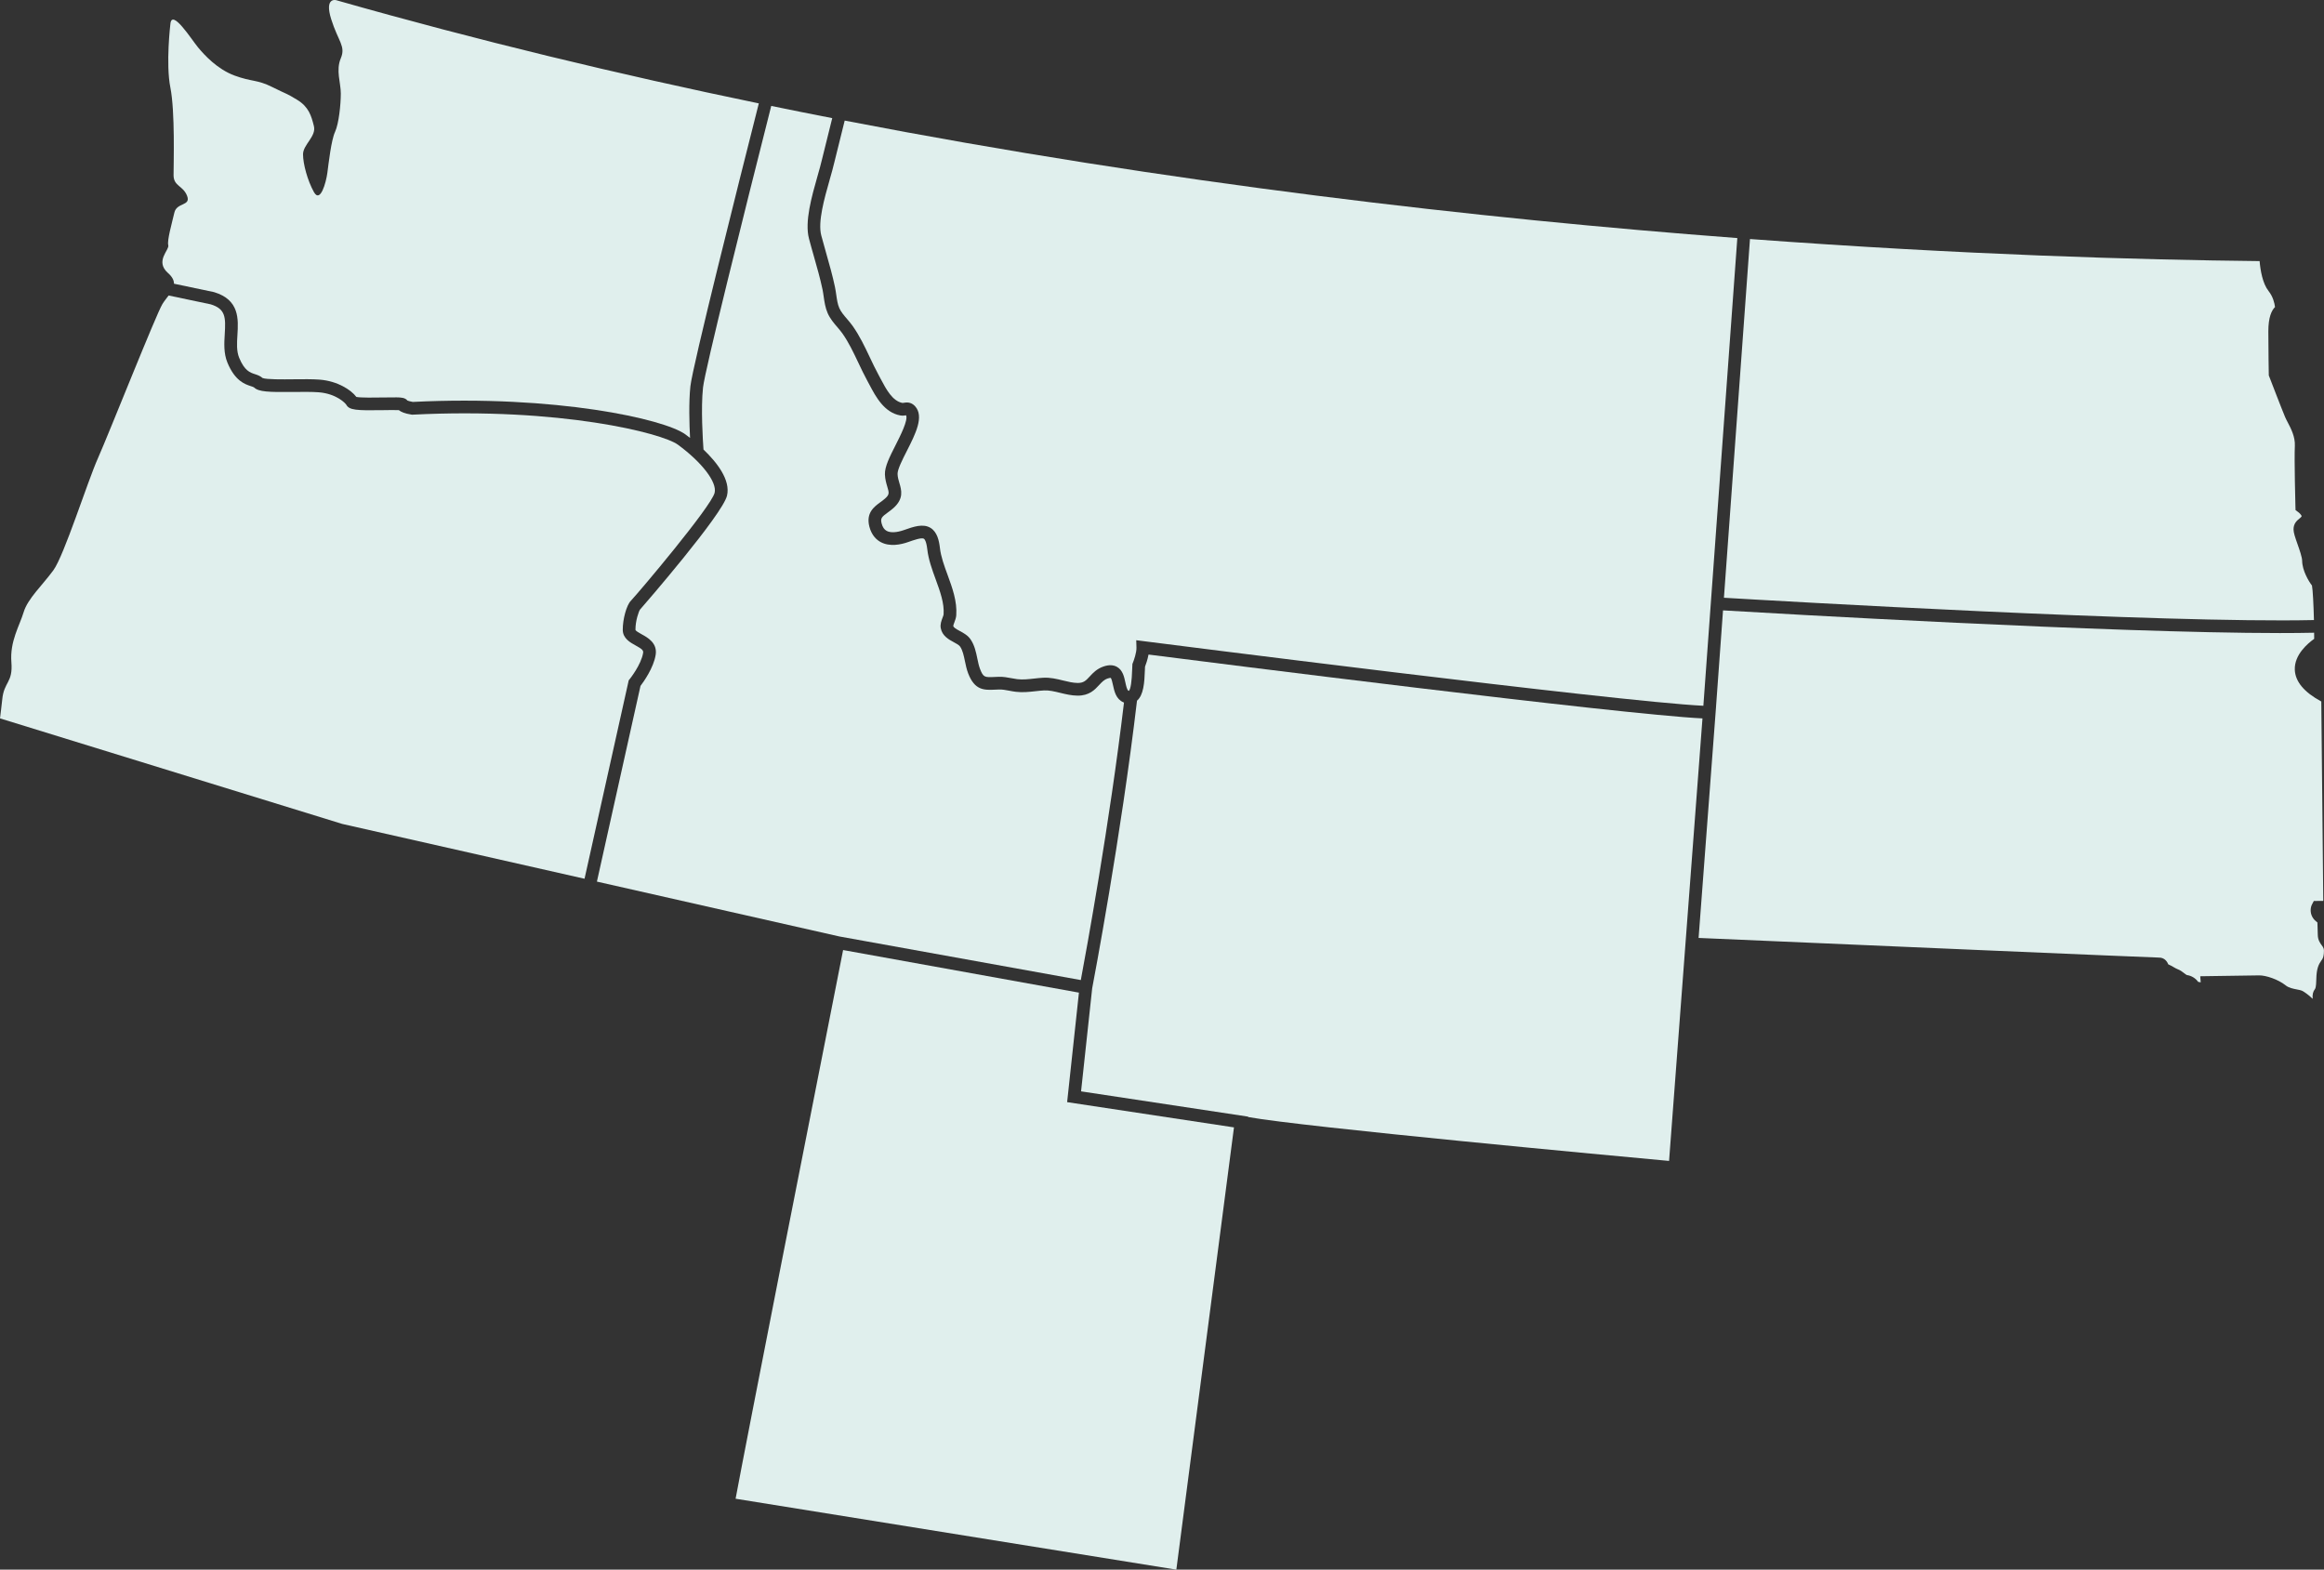 <?xml version="1.0" encoding="UTF-8"?> <svg xmlns="http://www.w3.org/2000/svg" id="Layer_2" data-name="Layer 2" viewBox="0 0 1382.38 933.72"><rect x="0" y="0" width="1382.38" height="933.72" fill="#333333" stroke="none"/><defs><style> .cls-1 { fill: #e0efed; stroke-width: 0px; } </style></defs><g id="Regional_Maps" data-name="Regional Maps"><path class="cls-1" d="M347.69,522.77l26.29-118.07.56-.69c.07-.08,6.9-8.63,8.01-15.65.23-1.48-.56-2.26-4.44-4.39-3.22-1.77-7.62-4.18-7.67-9.26-.06-6.31,2.25-14.69,4.75-17.25,5.02-5.34,47.94-56.17,49.9-64.36,1.5-6.27-7.49-18.03-21.87-28.59-9.35-6.87-70.01-22.27-157.71-17.85l-.38.02-.37-.06c-4.13-.62-6.31-1.66-7.5-2.64-1.88-.12-6.05-.05-9.23,0-15.99.27-20.24,0-21.99-3.14-.56-1.01-6-6.68-16.51-7.49-3.9-.3-9.44-.24-14.8-.19-14.98.16-20.9-.04-23.6-2.69-.21-.21-1.18-.53-1.89-.76-3.54-1.16-9.47-3.09-13.97-14.04-2.28-5.54-1.91-11.61-1.58-16.96.61-10,.51-14.96-8.37-17.68l-25.01-5.25c-1.25,1.66-2.63,3.34-3.7,5.09-3.76,6.15-31.89,77.16-38.32,91.62-6.43,14.46-20.09,57.86-26.52,66.7s-15.27,16.88-17.68,24.91c-2.41,8.04-8.31,17.39-7.31,29.82.99,12.43-4.47,11.44-5.47,22.37-.35,3.82-.94,7.58-1.3,11.05l203.57,62.78,144.12,32.61Z"></path><path class="cls-1" d="M418.45,267.42c7.92,7.56,16.23,18.07,13.99,27.44-2.69,11.23-49.23,64.93-51.75,67.77-.72,1.01-2.75,6.63-2.7,12,0,.66,2.44,1.99,3.75,2.71,3.51,1.93,9.38,5.15,8.27,12.19-1.22,7.74-7.15,16.02-9.03,18.5l-25.92,116.4,144.2,32.63,143.64,25.94c3.24-17.28,17.1-92.83,25.68-165.08-.14-.05-.28-.11-.42-.17-4.33-1.92-5.33-6.52-6.13-10.22-.29-1.34-.83-3.82-1.36-4.28,0,0-.04,0-.11,0-.21,0-.73.03-1.67.35-2.2.75-3.49,2.16-5.14,3.94-2.6,2.82-5.83,6.31-12.79,6.27-3.65-.03-7.07-.87-10.37-1.67-3.36-.82-6.53-1.59-9.61-1.43-1.67.09-3.33.28-5.1.47-3.73.41-7.6.84-11.67.34-1.34-.16-2.64-.41-3.9-.65-2.1-.39-4.08-.76-5.92-.71-.84.02-1.63.06-2.37.09-6.55.3-12.2.55-16.13-9.69-.91-2.36-1.42-4.85-1.92-7.25-.68-3.28-1.32-6.38-2.84-8.65-.64-.95-2.25-1.82-3.82-2.66-2.89-1.55-6.84-3.68-7.72-8.33-.43-2.28.39-4.42,1.04-6.14.28-.72.62-1.62.65-2.03.47-6.69-2.05-13.58-4.71-20.88-2.11-5.76-4.28-11.72-4.98-17.8-.58-5.08-1.69-6.14-2.02-6.35-1.37-.86-6.34.91-9.31,1.96-4.51,1.6-11,2.91-16.34.07-2.34-1.24-5.41-3.85-6.79-9.22-2.12-8.22,2.88-11.87,6.54-14.53.93-.68,1.89-1.37,2.74-2.13,2.77-2.44,2.47-3.43,1.38-7.1-.58-1.96-1.31-4.39-1.41-7.31-.15-4.63,2.87-10.56,6.36-17.44,2.69-5.3,7.61-14.97,6.22-17.72-.03,0-.06,0-.09.01-.78.13-1.95.33-3.31.08-9.62-1.72-14.66-11.23-18.34-18.18-.43-.82-.85-1.61-1.27-2.37-1.95-3.56-3.7-7.27-5.4-10.85-2.95-6.23-5.74-12.12-9.5-17.44-.86-1.21-1.88-2.41-2.96-3.67-2.13-2.49-4.33-5.06-5.76-8.32-1.42-3.23-1.9-6.63-2.38-9.91-.21-1.48-.41-2.88-.69-4.2-1.37-6.51-3.24-13.07-5.05-19.42-1.01-3.55-2.06-7.22-3.01-10.87-2.63-10.04,1.64-25.04,5.07-37.1,1.06-3.73,2.06-7.25,2.72-10.13.57-2.52,3.35-13.65,6.05-24.4-12.06-2.35-24.16-4.77-36.28-7.26-16.15,63.71-39.48,157.24-40.58,167.52-1.34,12.42-.1,31.56.28,36.88Z"></path><path class="cls-1" d="M127.34,173.78c15.17,4.55,14.46,16.12,13.89,25.42-.31,4.98-.59,9.68,1.03,13.62,3.18,7.72,6.45,8.79,9.33,9.73,1.49.49,3.17,1.04,4.6,2.32,2.28.92,12,.82,18.48.75,5.52-.06,11.23-.12,15.45.21,10.73.83,18.81,6.19,21.84,10.29,2.74.54,11.23.4,15.95.32,3.02-.05,5.87-.1,8.01-.06,2.4.05,5.07.1,6.43,1.9.7.28,2.08.62,3.18.81,84.72-4.22,149.61,10.1,162.17,19.32.75.55,1.69,1.26,2.76,2.1-.44-8.48-.82-21.28.21-30.78,1.28-11.86,28.3-119.34,40.69-168.23C368.35,44.32,284,24.04,199.97.11c0,0-7.15-2.01-2.96,11.32,4.19,13.33,8.76,15.99,5.71,23.23-3.05,7.23,0,14.47,0,20.94s-1.14,17.9-3.43,22.85-3.81,18.66-4.57,24.37c-.76,5.71-4.19,18.28-8,11.42-3.81-6.85-6.47-16.75-6.47-22.47s8-10.66,6.47-16.75c-1.52-6.09-3.05-11.42-9.9-15.61-6.85-4.19-5.71-3.05-14.85-7.62s-12.18-3.05-22.47-6.85c-10.28-3.81-17.9-12.18-21.7-16.75-3.81-4.57-15.62-23.36-16.45-13.92,0,0-2.84,23.67,0,37.87,2.84,14.2,1.89,45.45,1.89,52.07s5.68,6.15,8.05,12.31c2.37,6.15-6.15,3.79-7.57,9.94-1.42,6.15-4.42,16.57-3.63,19.41.79,2.84-8.15,9.47-.13,16.57,2.57,2.27,3.53,4.35,3.53,6.33l23.69,4.97.15.05Z"></path><path class="cls-1" d="M493.53,106.88c-3.18,11.17-7.13,25.08-5.03,33.12.94,3.57,1.97,7.2,2.97,10.72,1.84,6.47,3.75,13.16,5.17,19.92.33,1.56.56,3.15.78,4.68.42,2.91.81,5.66,1.82,7.95.98,2.24,2.73,4.28,4.58,6.44,1.14,1.34,2.33,2.72,3.39,4.22,4.14,5.86,7.2,12.32,10.16,18.57,1.65,3.48,3.36,7.09,5.2,10.46.43.79.87,1.61,1.31,2.46,3.28,6.19,6.99,13.21,12.99,14.28.11,0,.47-.05.73-.1,1.37-.23,4.23-.71,6.73,2.06,5.5,6.09.22,16.48-4.88,26.52-2.64,5.2-5.64,11.08-5.55,13.77.06,1.95.56,3.63,1.09,5.41,1.23,4.14,2.77,9.29-3.62,14.92-1.12.98-2.27,1.82-3.28,2.56-3.57,2.61-4.48,3.42-3.67,6.54.57,2.21,1.56,3.66,3.03,4.44,2.24,1.19,5.98,1,10.27-.52,5.59-1.98,11.37-4.04,15.84-1.25,3.98,2.48,5.04,7.66,5.53,11.9.59,5.19,2.52,10.47,4.57,16.06,2.82,7.72,5.74,15.7,5.15,24-.11,1.52-.65,2.94-1.12,4.19-.24.64-.65,1.7-.67,2.11.23,1.01,1.62,1.82,3.86,3.02,2.27,1.22,4.84,2.6,6.52,5.12,2.33,3.49,3.16,7.47,3.95,11.32.46,2.21.89,4.29,1.57,6.08,1.98,5.15,2.75,5.12,8.74,4.85.78-.04,1.61-.07,2.49-.1,2.66-.08,5.14.39,7.54.84,1.2.23,2.33.44,3.42.57,3.2.39,6.47.03,9.92-.35,1.79-.2,3.63-.4,5.52-.5,4.19-.23,8.07.72,11.81,1.64,3.01.74,5.86,1.43,8.64,1.46.04,0,.07,0,.11,0,3.52,0,4.86-1.45,7.07-3.84,1.89-2.05,4.24-4.6,8.25-5.96,3.12-1.07,5.8-.99,7.96.23,3.43,1.94,4.27,5.82,5.01,9.25.39,1.81.98,4.55,1.8,4.91.13.06.24.1.32.12,1.05-1.19,1.7-5.48,1.93-12.75.03-1.05.06-1.96.11-2.68l.04-.62.24-.57c.63-1.53,2.25-6.15,2.16-9.09l-.13-4.42,4.38.56c2.89.37,281.91,36.01,332.96,38.43l20.2-278.21c-153.34-11.58-337.5-32.5-530.96-69.89-2.72,10.84-5.55,22.16-6.11,24.63-.7,3.08-1.73,6.7-2.82,10.52Z"></path><path class="cls-1" d="M1376.4,368.83c-.22-8.83-.68-18.06-1.17-20.51-1.92-2.46-5.77-8.89-5.85-14.7-.03-2.21-1.55-6.52-2.77-9.98-1.44-4.1-2.33-6.71-2.35-8.69-.04-3.6,2.14-5.36,3.44-6.41.76-.61,1.15-.95,1.4-1.51-.13-.56-1.16-1.76-2.13-2.46l-1.51-1.09-.07-1.87c-.03-1.15-.75-28.2-.35-36.4.26-5.36-2.34-10.33-4.24-13.96-.62-1.18-1.15-2.2-1.56-3.16-1.64-3.84-9.15-23.34-9.47-24.17l-.24-.62v-.67c-.01-.13-.23-13.43-.26-25.46-.02-8.5,1.97-12.57,3.97-14.52-.28-2.25-1.15-6.12-3.83-9.51-3.55-4.49-4.86-12.22-5.34-17.82-71.16-.74-176.34-3.74-303.14-13.13l-15.49,213.39c31.36,1.86,261.44,15.26,350.94,13.27Z"></path><path class="cls-1" d="M634.76,655.62l7.02-65.14-140.28-25.33c-20.69,104.69-57.4,291.05-63.95,326.39l262.17,42.18,34.28-263.08-99.24-15.02Z"></path><path class="cls-1" d="M1284.02,569.63c3.89-.11,5.27,2.94,5.75,4.04,1.07.43,2.12,1.03,3.13,1.62.91.52,1.84,1.06,2.51,1.3,1.46.53,2.69,1.47,3.77,2.31.5.39,1.25.96,1.6,1.12,2.66.33,5.26,1.91,6.73,4.05.38.11.95.21,1.54.29l-.29-3.62,4.03-.06c1.13-.02,27.8-.42,30.99-.46,3.99-.05,11.31,2.34,15.8,5.95,1.85,1.49,4.49,1.99,6.6,2.4,1.38.26,2.47.47,3.45.95.53.26,3.51,2.15,6,4.65-.19-2.7.17-4.2,1.38-5.83.18-.24.71-.95.79-5.72.11-6.6,1.44-9.01,3.03-11.27.74-1.05,1.18-1.68,1.44-4.02.32-2.91-.26-3.7-1.23-5.01-.99-1.33-2.33-3.16-2.36-6.28-.02-2.46-.08-3.54-.13-4.49-.04-.78-.08-1.53-.09-2.8-.11-.09-.24-.2-.35-.29-.72-.58-1.82-1.45-2.64-2.96-1.57-2.87-1.09-5.86-.21-7.54l1.05-2,5.63-.06-1.17-118.61c-10.22-5.5-15.52-11.86-15.76-18.93-.3-8.92,7.75-15.67,11.53-18.34l-.04-3.64c-6.18.14-13.01.2-20.4.2-100.28,0-302.31-11.77-331.2-13.49l-4.13,56.91h.01s-.3,3.98-.3,3.98h0s-10.11,133.96-10.11,133.96c94.95,4.12,268.83,11.63,273.63,11.68Z"></path><path class="cls-1" d="M742.42,664.48c32.58,5.94,221.06,23.41,250.39,26.11l19.87-263.24c-49.39-2.41-294.14-33.47-329.5-37.98-.57,3.08-1.6,5.96-2.09,7.23-.03.54-.04,1.16-.07,1.85-.25,7.79-.82,15.04-4.7,18.37-9.53,81.1-25.88,167.03-26.66,171.11l-6.61,61.28,99.4,15.04-.03.21Z"></path></g></svg> 